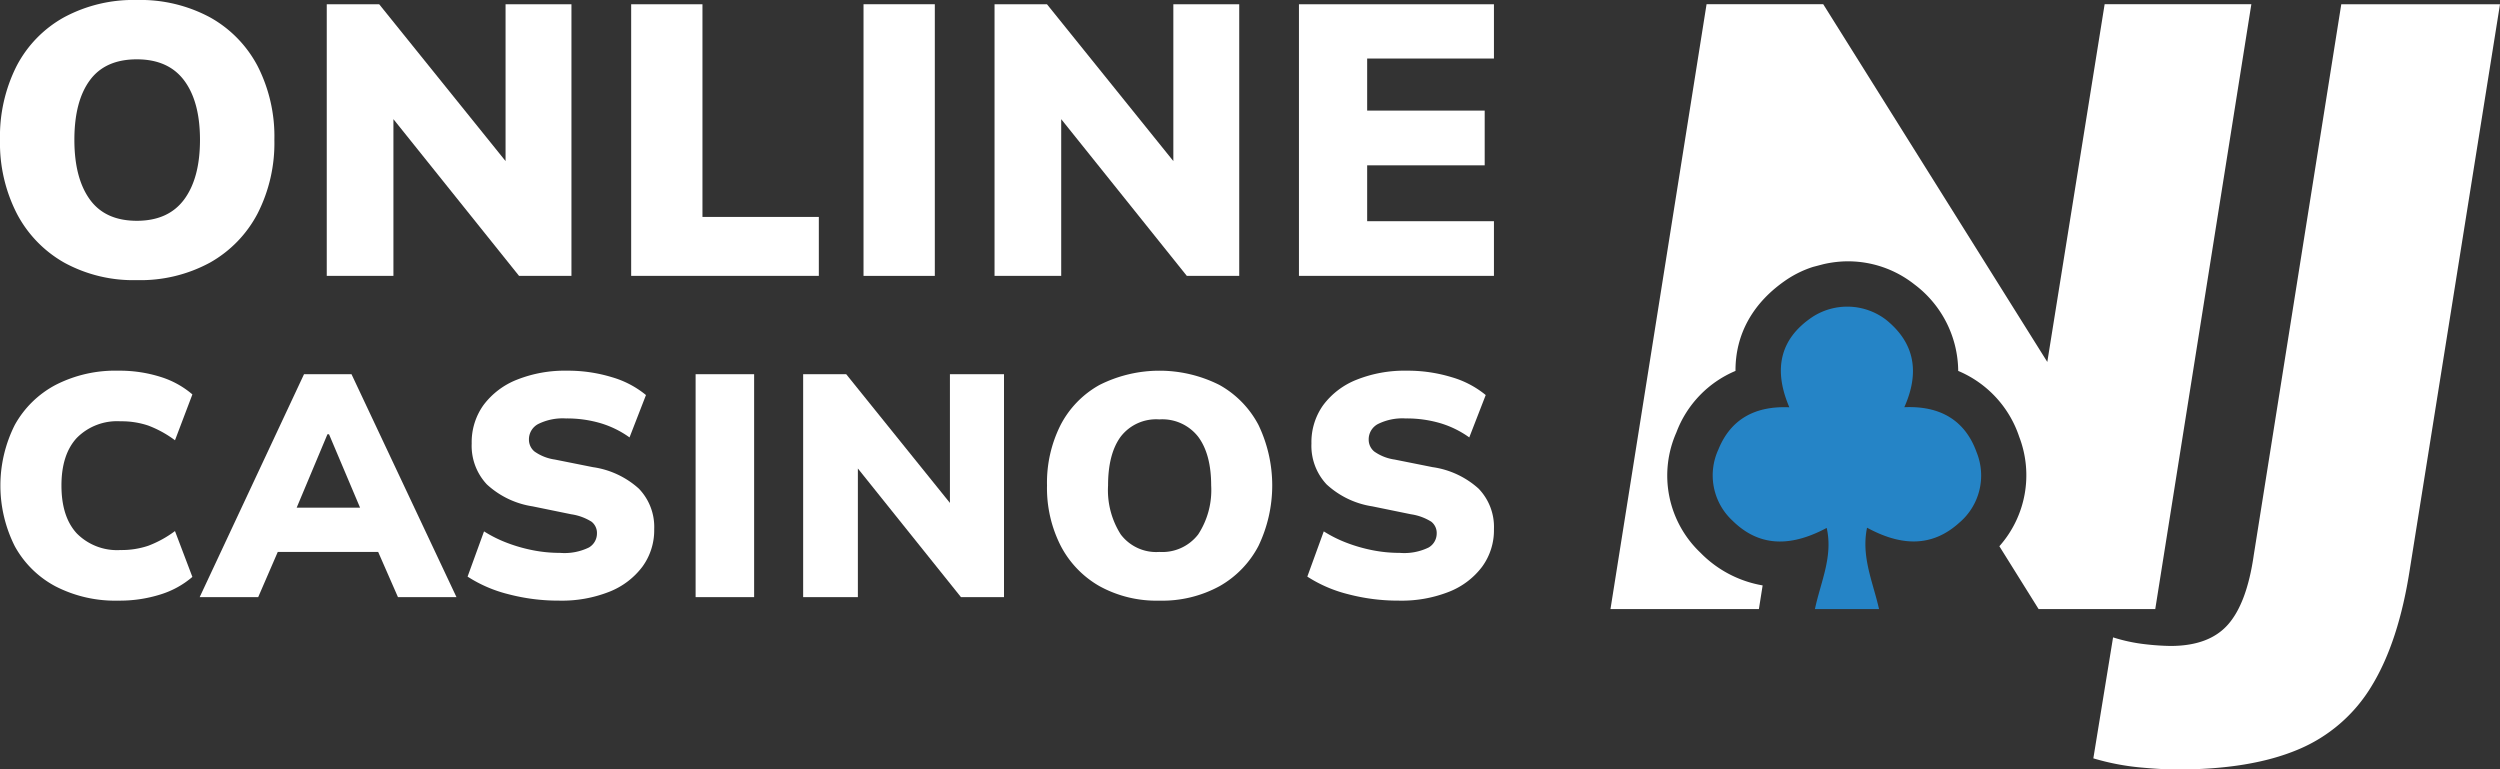 <?xml version="1.0" encoding="utf-8"?>
<svg xmlns="http://www.w3.org/2000/svg" viewBox="0 0 376.71 115.95"><rect x="0" y="0" width="376.71" height="115.95" fill="#333333" stroke="none"/><path d="M305.915,72.111a16.683,16.683,0,0,1,3.617-.436,16.137,16.137,0,0,1,10.081,3.458,16.464,16.464,0,0,1,6.627,13.058,16.364,16.364,0,0,1,9.194,9.932,16.123,16.123,0,0,1-2.992,16.485l5.909,9.466h17.581l14.479-91.138H348.304l-8.639,53.902-33.763-53.902h-17.581l-14.478,91.138h22.365l.563-3.563a17.156,17.156,0,0,1-9.349-4.904,16.017,16.017,0,0,1-3.65-18.144,16.238,16.238,0,0,1,8.909-9.274c-.033-5.529,2.625-10.349,7.797-13.811a15.826,15.826,0,0,1,3.876-1.858" transform="translate(-31.169 -32.299)" style="fill:#fff"/><path d="M312.503,111.815c-.907,4.385.901,8.217,1.806,12.26h-9.659c.852-4.052,2.756-7.913,1.773-12.227-4.923,2.626-9.856,3.194-14.2-1.099a9.299,9.299,0,0,1-2.123-10.714c1.883-4.637,5.589-6.586,10.695-6.363-2.349-5.485-1.609-10.209,3.482-13.616a9.635,9.635,0,0,1,11.063.406c4.439,3.559,5.08,8.055,2.778,13.198,5.285-.235,9.12,1.867,10.89,6.778a9.315,9.315,0,0,1-2.601,10.62C322.085,114.976,317.325,114.432,312.503,111.815Z" transform="translate(-31.169 -32.299)" style="fill:#2584c6"/><path d="M359.272,148.249q-2.326,0-5.753-.323a36.519,36.519,0,0,1-6.917-1.357l2.973-18.228a25.197,25.197,0,0,0,4.848,1.035,37.758,37.758,0,0,0,3.814.258q5.817,0,8.661-3.232,2.843-3.233,3.879-10.471l13.186-82.994h23.916l-13.574,85.062q-1.682,10.986-5.753,17.646a23.42,23.42,0,0,1-11.181,9.631Q370.259,148.248,359.272,148.249Z" transform="translate(-31.169 -32.299)" style="fill:#fff"/><path d="M49.006,122.805a19.65,19.65,0,0,1-9.46-2.145,15.027,15.027,0,0,1-6.148-6.053,20.329,20.329,0,0,1,0-18.278,15.074,15.074,0,0,1,6.148-6.027,19.65,19.65,0,0,1,9.46-2.145,20.405,20.405,0,0,1,6.34.929,13.51,13.51,0,0,1,4.813,2.645l-2.622,6.91a16.448,16.448,0,0,0-4.026-2.215,12.528,12.528,0,0,0-4.171-.644,8.537,8.537,0,0,0-6.599,2.502q-2.313,2.502-2.312,7.174,0,4.718,2.312,7.22A8.537,8.537,0,0,0,49.339,115.18a12.528,12.528,0,0,0,4.171-.644,16.448,16.448,0,0,0,4.026-2.215l2.622,6.91a13.51,13.51,0,0,1-4.813,2.645A20.405,20.405,0,0,1,49.006,122.805Z" transform="translate(-31.169 -32.299)" style="fill:#fff"/><path d="M61.254,122.282,76.982,88.681h7.15l15.823,33.601H91.137l-4.049-9.247,3.382,2.432H70.74l3.336-2.432-4.003,9.247ZM80.51,97.736l-5.576,13.298-1.334-2.24H87.563l-1.191,2.24-5.624-13.298Z" transform="translate(-31.169 -32.299)" style="fill:#fff"/><path d="M115.447,122.805a29.685,29.685,0,0,1-7.697-.975,20.379,20.379,0,0,1-6.124-2.645l2.478-6.817a19.278,19.278,0,0,0,3.431,1.716,23.724,23.724,0,0,0,3.884,1.119,20.873,20.873,0,0,0,4.123.405,8.396,8.396,0,0,0,4.362-.809,2.436,2.436,0,0,0,1.216-2.098,2.156,2.156,0,0,0-.811-1.786,7.885,7.885,0,0,0-3.051-1.121l-5.814-1.191a13.068,13.068,0,0,1-6.912-3.312,8.495,8.495,0,0,1-2.286-6.173,9.577,9.577,0,0,1,1.786-5.791,11.575,11.575,0,0,1,5.029-3.813,19.491,19.491,0,0,1,7.577-1.358,22.604,22.604,0,0,1,6.722.975,14.344,14.344,0,0,1,5.147,2.694l-2.478,6.386a14.704,14.704,0,0,0-4.29-2.122,17.88,17.88,0,0,0-5.29-.737,8.315,8.315,0,0,0-4.17.834,2.604,2.604,0,0,0-1.406,2.358,2.302,2.302,0,0,0,.834,1.788,7.015,7.015,0,0,0,3.074,1.214l5.719,1.144a13.078,13.078,0,0,1,6.935,3.241,8.305,8.305,0,0,1,2.312,6.101,9.31,9.31,0,0,1-1.788,5.673,11.504,11.504,0,0,1-4.98,3.764A19.437,19.437,0,0,1,115.447,122.805Z" transform="translate(-31.169 -32.299)" style="fill:#fff"/><path d="M135.986,122.282V88.681H144.804v33.601Z" transform="translate(-31.169 -32.299)" style="fill:#fff"/><path d="M152.191,122.282V88.681H158.674l17.014,21.113h-1.381V88.681h8.149v33.601h-6.481l-16.921-21.113h1.383v21.113Z" transform="translate(-31.169 -32.299)" style="fill:#fff"/><path d="M188.937,105.458a19.315,19.315,0,0,1,2.05-9.128,14.583,14.583,0,0,1,5.863-6.027,20.086,20.086,0,0,1,18.063,0A14.738,14.738,0,0,1,220.8,96.33a21.078,21.078,0,0,1,0,18.232,14.858,14.858,0,0,1-5.888,6.076,18.009,18.009,0,0,1-9.055,2.168,17.781,17.781,0,0,1-8.985-2.168,14.89,14.89,0,0,1-5.861-6.076A19.141,19.141,0,0,1,188.937,105.458Zm9.2,0a12.403,12.403,0,0,0,1.906,7.364,6.689,6.689,0,0,0,5.814,2.645,6.823,6.823,0,0,0,5.863-2.645,12.194,12.194,0,0,0,1.953-7.364q0-4.718-1.953-7.34a6.847,6.847,0,0,0-5.863-2.622,6.736,6.736,0,0,0-5.814,2.599Q198.135,100.692,198.137,105.458Z" transform="translate(-31.169 -32.299)" style="fill:#fff"/><path d="M241.983,122.805a29.685,29.685,0,0,1-7.697-.975,20.379,20.379,0,0,1-6.124-2.645l2.478-6.817a19.278,19.278,0,0,0,3.431,1.716,23.724,23.724,0,0,0,3.884,1.119,20.873,20.873,0,0,0,4.123.405,8.396,8.396,0,0,0,4.362-.809,2.436,2.436,0,0,0,1.216-2.098,2.156,2.156,0,0,0-.811-1.786,7.885,7.885,0,0,0-3.051-1.121l-5.814-1.191a13.068,13.068,0,0,1-6.912-3.312,8.495,8.495,0,0,1-2.286-6.173,9.577,9.577,0,0,1,1.786-5.791,11.575,11.575,0,0,1,5.029-3.813,19.491,19.491,0,0,1,7.577-1.358,22.604,22.604,0,0,1,6.722.975,14.344,14.344,0,0,1,5.147,2.694l-2.478,6.386a14.704,14.704,0,0,0-4.29-2.122,17.88,17.88,0,0,0-5.29-.737,8.315,8.315,0,0,0-4.17.834,2.604,2.604,0,0,0-1.406,2.358,2.302,2.302,0,0,0,.834,1.788,7.015,7.015,0,0,0,3.074,1.214l5.719,1.144a13.078,13.078,0,0,1,6.935,3.241,8.305,8.305,0,0,1,2.312,6.101,9.31,9.31,0,0,1-1.788,5.673,11.504,11.504,0,0,1-4.98,3.764A19.437,19.437,0,0,1,241.983,122.805Z" transform="translate(-31.169 -32.299)" style="fill:#fff"/><path d="M31.169,53.376a23.531,23.531,0,0,1,2.497-11.121,17.766,17.766,0,0,1,7.142-7.343A22.009,22.009,0,0,1,51.783,32.299a22.13,22.13,0,0,1,11.031,2.613,17.955,17.955,0,0,1,7.173,7.343,23.313,23.313,0,0,1,2.526,11.121A23.346,23.346,0,0,1,69.987,64.466a18.101,18.101,0,0,1-7.173,7.402A21.939,21.939,0,0,1,51.783,74.509a21.662,21.662,0,0,1-10.946-2.641,18.141,18.141,0,0,1-7.14-7.402A23.319,23.319,0,0,1,31.169,53.376Zm11.208,0q0,5.748,2.322,8.971Q47.021,65.568,51.783,65.569q4.76,0,7.142-3.223,2.378-3.225,2.379-8.971,0-5.748-2.379-8.943Q56.544,41.24,51.783,41.239q-4.763,0-7.083,3.166Q42.375,47.57,42.377,53.376Z" transform="translate(-31.169 -32.299)" style="fill:#fff"/><path d="M80.406,73.871V32.937h7.898l20.727,25.722H107.349V32.937h9.928V73.871h-7.896L88.767,48.15H90.452V73.871Z" transform="translate(-31.169 -32.299)" style="fill:#fff"/><path d="M126.276,73.871V32.937h10.743V64.988H154.554v8.883Z" transform="translate(-31.169 -32.299)" style="fill:#fff"/><path d="M161.288,73.871V32.937h10.743V73.871Z" transform="translate(-31.169 -32.299)" style="fill:#fff"/><path d="M181.03,73.871V32.937h7.898l20.727,25.722h-1.682V32.937H217.901V73.871h-7.896L189.391,48.15h1.685V73.871Z" transform="translate(-31.169 -32.299)" style="fill:#fff"/><path d="M226.9,73.871V32.937h29.382v8.186H237.178v7.839h17.71v8.246H237.178v8.418h19.104v8.246Z" transform="translate(-31.169 -32.299)" style="fill:#fff"/></svg>